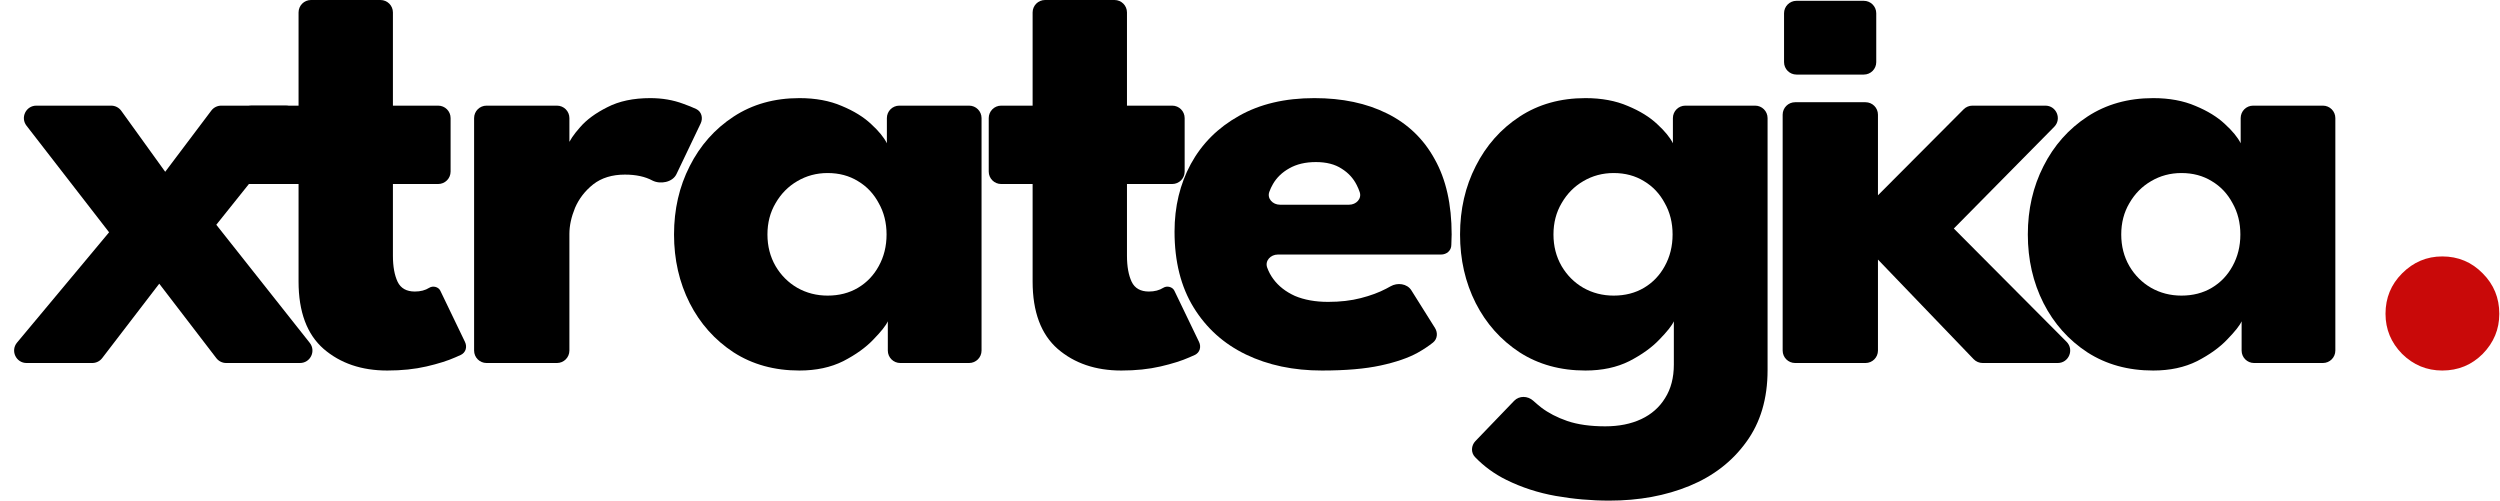 <svg xmlns="http://www.w3.org/2000/svg" width="804" height="161" viewBox="0 0 804 161" fill="none"><path d="M785.427 119.162C780.454 119.162 776.153 117.381 772.523 113.819C768.961 110.19 767.18 105.888 767.18 100.915C767.18 95.807 768.961 91.472 772.523 87.91C776.153 84.281 780.454 82.466 785.427 82.466C790.535 82.466 794.87 84.281 798.433 87.91C801.995 91.472 803.776 95.807 803.776 100.915C803.776 105.888 801.995 110.19 798.433 113.819C794.87 117.381 790.535 119.162 785.427 119.162Z" fill="#C90909"></path><path d="M724.904 116.743C722.695 116.743 720.904 114.952 720.904 112.743V103.334C720.299 104.678 718.753 106.628 716.267 109.182C713.847 111.735 710.621 114.054 706.589 116.138C702.556 118.154 697.851 119.162 692.475 119.162C684.409 119.162 677.352 117.213 671.304 113.315C665.255 109.35 660.55 104.074 657.19 97.487C653.829 90.833 652.149 83.474 652.149 75.409C652.149 67.344 653.829 60.018 657.19 53.431C660.55 46.778 665.255 41.468 671.304 37.503C677.352 33.537 684.409 31.555 692.475 31.555C697.65 31.555 702.186 32.395 706.084 34.075C709.983 35.688 713.141 37.637 715.561 39.922C717.98 42.14 719.661 44.19 720.602 46.072V37.974C720.602 35.765 722.392 33.974 724.602 33.974H747.047C749.257 33.974 751.047 35.765 751.047 37.974V112.743C751.047 114.952 749.257 116.743 747.047 116.743H724.904ZM682.192 75.409C682.192 79.172 683.065 82.567 684.813 85.591C686.56 88.548 688.879 90.867 691.769 92.547C694.726 94.227 697.986 95.067 701.548 95.067C705.244 95.067 708.504 94.227 711.327 92.547C714.15 90.867 716.367 88.548 717.981 85.591C719.661 82.567 720.501 79.172 720.501 75.409C720.501 71.645 719.661 68.285 717.981 65.327C716.367 62.303 714.15 59.951 711.327 58.27C708.504 56.523 705.244 55.649 701.548 55.649C697.986 55.649 694.726 56.523 691.769 58.27C688.879 59.951 686.56 62.303 684.813 65.327C683.065 68.285 682.192 71.645 682.192 75.409Z" fill="black"></path><path d="M631.51 35.151C632.261 34.397 633.28 33.974 634.344 33.974H657.793C661.344 33.974 663.134 38.257 660.639 40.784L628.348 73.493L664.605 109.921C667.116 112.443 665.329 116.742 661.77 116.742H637.613C636.524 116.742 635.482 116.299 634.728 115.513L603.951 83.474V112.742C603.951 114.952 602.16 116.742 599.951 116.742H577.303C575.094 116.742 573.303 114.952 573.303 112.742V36.877C573.303 34.668 575.094 32.877 577.303 32.877H599.951C602.16 32.877 603.951 34.668 603.951 36.877V62.807L631.51 35.151Z" fill="black"></path><path d="M517.541 161C511.761 161 506.014 160.496 500.301 159.488C494.656 158.48 489.38 156.766 484.474 154.346C480.634 152.453 477.267 150.003 474.374 146.998C472.985 145.555 473.11 143.289 474.499 141.845L486.956 128.898C488.596 127.194 491.349 127.285 493.094 128.882C493.894 129.613 494.75 130.338 495.664 131.058C497.949 132.806 500.738 134.251 504.032 135.393C507.392 136.536 511.458 137.107 516.23 137.107C520.666 137.107 524.53 136.334 527.824 134.788C531.117 133.242 533.671 130.991 535.486 128.034C537.367 125.077 538.308 121.481 538.308 117.247V115.23H568.452V119.061C568.452 128.202 566.167 135.897 561.596 142.148C557.093 148.398 551.011 153.103 543.349 156.262C535.687 159.42 527.084 161 517.541 161ZM538.308 116.743V103.334C537.704 104.678 536.158 106.628 533.671 109.181C531.251 111.735 528.025 114.054 523.993 116.138C519.96 118.154 515.256 119.162 509.879 119.162C501.814 119.162 494.757 117.213 488.708 113.315C482.659 109.35 477.954 104.074 474.594 97.487C471.233 90.833 469.553 83.474 469.553 75.409C469.553 67.344 471.233 60.018 474.594 53.431C477.954 46.778 482.659 41.468 488.708 37.503C494.757 33.537 501.814 31.555 509.879 31.555C515.054 31.555 519.591 32.395 523.489 34.075C527.387 35.688 530.546 37.637 532.965 39.922C535.385 42.14 537.065 44.19 538.006 46.072V37.974C538.006 35.765 539.797 33.974 542.006 33.974H564.452C566.661 33.974 568.452 35.765 568.452 37.974V116.743H538.308ZM499.596 75.409C499.596 79.172 500.469 82.567 502.217 85.591C503.964 88.548 506.283 90.867 509.173 92.547C512.13 94.227 515.39 95.067 518.952 95.067C522.649 95.067 525.908 94.227 528.731 92.547C531.554 90.867 533.772 88.548 535.385 85.591C537.065 82.567 537.905 79.172 537.905 75.409C537.905 71.645 537.065 68.285 535.385 65.327C533.772 62.303 531.554 59.951 528.731 58.27C525.908 56.523 522.649 55.649 518.952 55.649C515.39 55.649 512.13 56.523 509.173 58.27C506.283 59.951 503.964 62.303 502.217 65.327C500.469 68.285 499.596 71.645 499.596 75.409Z" fill="black"></path><path d="M410.948 81.861C408.631 81.861 406.739 83.862 407.522 86.043C407.992 87.354 408.648 88.581 409.488 89.724C411.169 92.01 413.487 93.824 416.445 95.168C419.469 96.445 423.031 97.084 427.131 97.084C431.029 97.084 434.524 96.68 437.615 95.874C440.774 95.067 443.496 94.059 445.781 92.85C446.276 92.595 446.746 92.34 447.193 92.083C449.42 90.801 452.527 91.194 453.893 93.37L461.492 105.477C462.454 107.008 462.281 109.016 460.872 110.149C459.504 111.251 457.867 112.34 455.964 113.416C452.939 115.096 448.94 116.474 443.967 117.549C438.993 118.624 432.709 119.162 425.115 119.162C415.974 119.162 407.842 117.448 400.718 114.021C393.593 110.593 387.981 105.552 383.882 98.898C379.782 92.245 377.732 84.112 377.732 74.501C377.732 66.436 379.479 59.178 382.974 52.726C386.536 46.206 391.678 41.065 398.399 37.301C405.12 33.47 413.218 31.555 422.695 31.555C431.701 31.555 439.497 33.201 446.084 36.495C452.738 39.788 457.845 44.694 461.408 51.213C465.037 57.666 466.852 65.731 466.852 75.409C466.852 75.947 466.818 77.022 466.751 78.635C466.751 78.674 466.751 78.712 466.751 78.75C466.747 80.585 465.261 81.861 463.426 81.861H410.948ZM433.892 65.832C436.15 65.832 438.001 63.927 437.284 61.785C437.026 61.013 436.699 60.244 436.305 59.48C435.23 57.33 433.616 55.582 431.466 54.238C429.315 52.827 426.56 52.121 423.199 52.121C419.839 52.121 416.982 52.793 414.63 54.137C412.345 55.414 410.597 57.094 409.388 59.178C408.912 59.996 408.52 60.836 408.211 61.696C407.433 63.859 409.308 65.832 411.606 65.832H433.892Z" fill="black"></path><path d="M317.976 37.974C317.976 35.765 319.766 33.974 321.976 33.974H332.09V4C332.09 1.791 333.88 0 336.09 0H358.435C360.644 0 362.435 1.791 362.435 4V33.974H376.984C379.194 33.974 380.984 35.765 380.984 37.974V55.178C380.984 57.387 379.194 59.178 376.984 59.178H362.435V82.264C362.435 85.692 362.939 88.481 363.947 90.632C364.955 92.715 366.803 93.757 369.492 93.757C371.306 93.757 372.852 93.354 374.129 92.547C375.297 91.809 377.075 92.237 377.674 93.482L385.598 109.939C386.385 111.573 385.875 113.403 384.227 114.159C383.718 114.393 383.141 114.649 382.497 114.928C380.077 116.003 376.985 116.978 373.222 117.852C369.458 118.725 365.257 119.162 360.62 119.162C352.353 119.162 345.531 116.843 340.155 112.206C334.778 107.501 332.09 100.276 332.09 90.531V59.178H321.976C319.766 59.178 317.976 57.387 317.976 55.178V37.974Z" fill="black"></path><path d="M289.523 116.743C287.314 116.743 285.523 114.952 285.523 112.743V103.334C284.918 104.678 283.372 106.628 280.885 109.182C278.466 111.735 275.24 114.054 271.207 116.138C267.175 118.154 262.47 119.162 257.093 119.162C249.028 119.162 241.971 117.213 235.922 113.315C229.873 109.35 225.169 104.074 221.808 97.487C218.448 90.833 216.768 83.474 216.768 75.409C216.768 67.344 218.448 60.018 221.808 53.431C225.169 46.778 229.873 41.468 235.922 37.503C241.971 33.537 249.028 31.555 257.093 31.555C262.268 31.555 266.805 32.395 270.703 34.075C274.601 35.688 277.76 37.637 280.18 39.922C282.599 42.14 284.279 44.19 285.22 46.072V37.974C285.22 35.765 287.011 33.974 289.22 33.974H311.666C313.875 33.974 315.666 35.765 315.666 37.974V112.743C315.666 114.952 313.875 116.743 311.666 116.743H289.523ZM246.81 75.409C246.81 79.172 247.684 82.567 249.431 85.591C251.179 88.548 253.498 90.867 256.388 92.547C259.345 94.227 262.604 95.067 266.166 95.067C269.863 95.067 273.123 94.227 275.945 92.547C278.768 90.867 280.986 88.548 282.599 85.591C284.279 82.567 285.119 79.172 285.119 75.409C285.119 71.645 284.279 68.285 282.599 65.327C280.986 62.303 278.768 59.951 275.945 58.27C273.123 56.523 269.863 55.649 266.166 55.649C262.604 55.649 259.345 56.523 256.388 58.27C253.498 59.951 251.179 62.303 249.431 65.327C247.684 68.285 246.81 71.645 246.81 75.409Z" fill="black"></path><path d="M183.118 112.743C183.118 114.952 181.327 116.743 179.118 116.743H156.471C154.262 116.743 152.471 114.952 152.471 112.743V37.974C152.471 35.765 154.262 33.974 156.471 33.974H179.118C181.327 33.974 183.118 35.765 183.118 37.974V46.778H182.614C183.152 45.232 184.462 43.283 186.546 40.93C188.629 38.511 191.553 36.36 195.317 34.478C199.08 32.529 203.684 31.555 209.128 31.555C212.959 31.555 216.488 32.16 219.714 33.369C221.32 33.938 222.711 34.499 223.884 35.052C225.628 35.873 226.168 37.959 225.336 39.698L217.544 56.009C216.3 58.613 212.415 59.36 209.834 58.069C207.482 56.792 204.524 56.153 200.962 56.153C196.862 56.153 193.468 57.195 190.78 59.279C188.159 61.362 186.21 63.882 184.933 66.84C183.723 69.797 183.118 72.586 183.118 75.207V112.743Z" fill="black"></path><path d="M76.903 37.974C76.903 35.765 78.694 33.974 80.903 33.974H96.017V4C96.017 1.791 97.808 0 100.017 0H122.362C124.571 0 126.362 1.791 126.362 4V33.974H140.912C143.121 33.974 144.912 35.765 144.912 37.974V55.178C144.912 57.387 143.121 59.178 140.912 59.178H126.362V82.264C126.362 85.692 126.866 88.481 127.875 90.632C128.883 92.715 130.731 93.757 133.419 93.757C135.234 93.757 136.78 93.354 138.057 92.547C139.225 91.809 141.003 92.237 141.602 93.482L149.526 109.939C150.313 111.573 149.803 113.403 148.155 114.159C147.646 114.393 147.069 114.649 146.424 114.928C144.005 116.003 140.913 116.978 137.149 117.852C133.386 118.725 129.185 119.162 124.548 119.162C116.281 119.162 109.459 116.843 104.082 112.206C98.706 107.501 96.017 100.276 96.017 90.531V59.178H76.903V37.974Z" fill="black"></path><path d="M69.562 72.284L99.616 110.261C101.691 112.883 99.823 116.743 96.479 116.743H72.745C71.501 116.743 70.328 116.164 69.571 115.177L51.214 91.237L32.856 115.177C32.099 116.164 30.926 116.743 29.682 116.743H8.548C5.155 116.743 3.303 112.785 5.477 110.18L35.083 74.704L8.525 40.424C6.489 37.796 8.362 33.975 11.688 33.975H35.757C37.043 33.975 38.251 34.593 39.002 35.637L53.129 55.246L67.958 35.567C68.714 34.564 69.897 33.975 71.153 33.975H91.887C95.241 33.975 97.105 37.854 95.01 40.473L69.562 72.284Z" fill="black"></path><path d="M573.75 4.261C573.75 2.052 575.541 0.261 577.75 0.261H599.402C601.611 0.261 603.402 2.052 603.402 4.261V19.982C603.402 22.191 601.611 23.982 599.402 23.982H577.75C575.541 23.982 573.75 22.191 573.75 19.982V4.261Z" fill="black"></path></svg>
